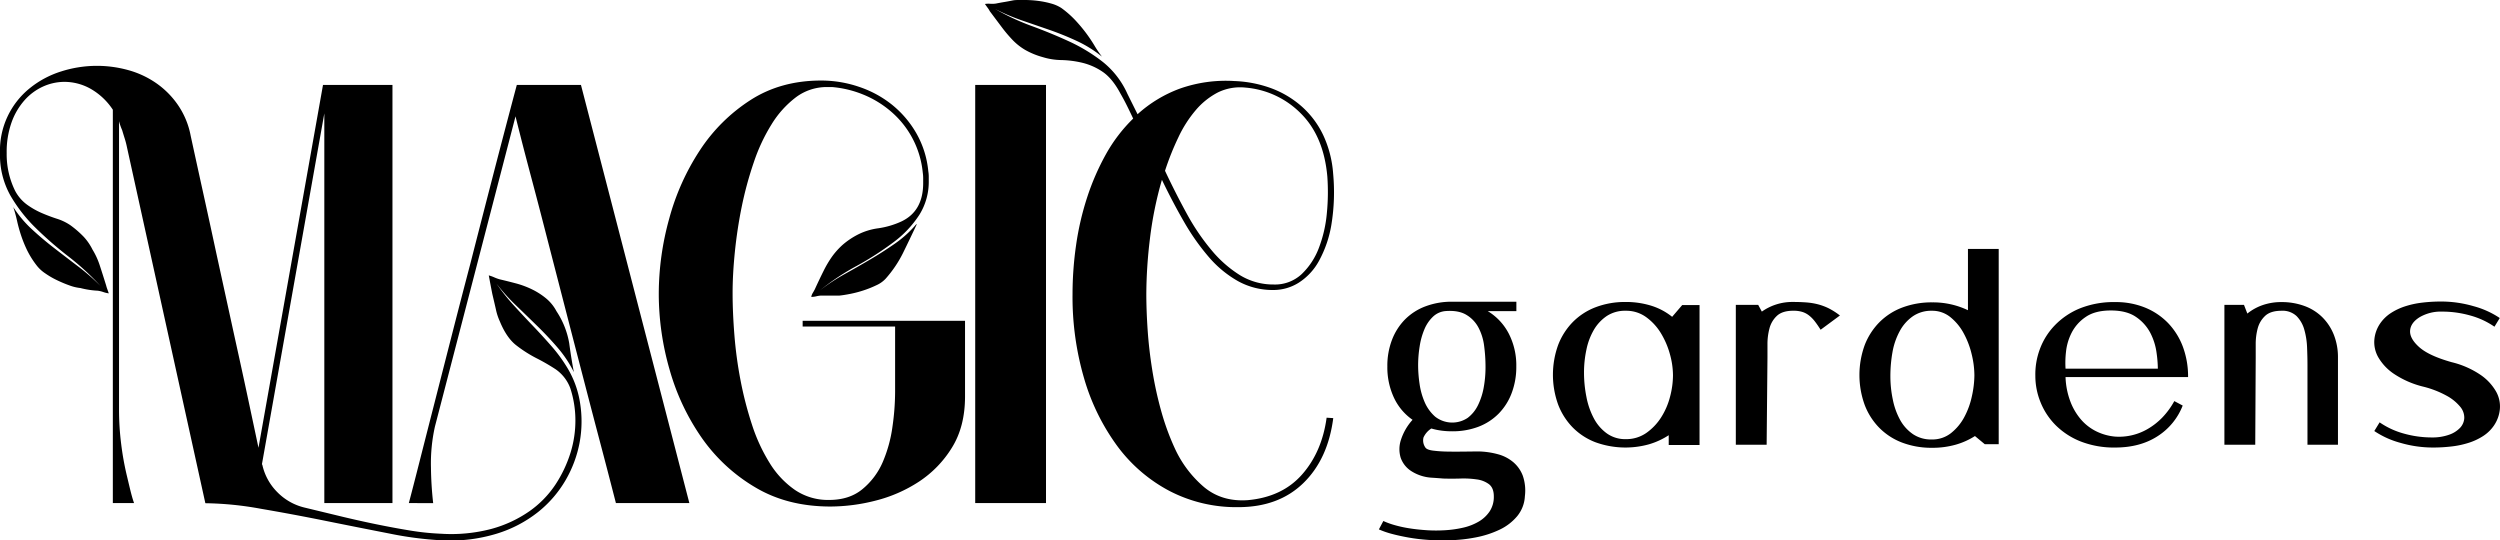 <?xml version="1.0" encoding="UTF-8"?> <svg xmlns="http://www.w3.org/2000/svg" viewBox="0 0 1036.47 224.06"> <g id="Слой_2" data-name="Слой 2"> <g id="Слой_1-2" data-name="Слой 1"> <path d="M575.18,151.91a30,30,0,0,1,1.92-11,24.56,24.56,0,0,1,5.39-8.46A23.55,23.55,0,0,1,591,127a30.64,30.64,0,0,1,11-1.91h26.67V129H616.81a23.41,23.41,0,0,1,8.69,9.28,28.76,28.76,0,0,1,3.14,13.68,30.47,30.47,0,0,1-1.92,11,24.44,24.44,0,0,1-5.39,8.52,23.61,23.61,0,0,1-8.41,5.45A30.1,30.1,0,0,1,602,178.81a32.28,32.28,0,0,1-4.47-.29,26.71,26.71,0,0,1-4.11-.87,8.6,8.6,0,0,0-3.25,3.71,5.05,5.05,0,0,0,.7,4.06c.38.7,1.45,1.16,3.18,1.39a53.64,53.64,0,0,0,6,.41q3.42.06,7,0c2.36,0,4.31-.06,5.86-.06a33,33,0,0,1,8.11,1.16,16.49,16.49,0,0,1,6.32,3.25,13.73,13.73,0,0,1,4,5.68,18.89,18.89,0,0,1,.86,8.46,14.14,14.14,0,0,1-3.19,8.29,21.4,21.4,0,0,1-7.24,5.57,40.65,40.65,0,0,1-10,3.24A64.86,64.86,0,0,1,600.34,224q-4.17.12-8.29-.17t-7.82-.93q-3.72-.65-7-1.51a36.46,36.46,0,0,1-5.56-1.91l1.85-3.48a31.87,31.87,0,0,0,4.81,1.74,49.6,49.6,0,0,0,6.21,1.33c2.24.35,4.61.6,7.13.76a60.24,60.24,0,0,0,7.36,0,44.75,44.75,0,0,0,7.71-1.1,22.68,22.68,0,0,0,6.43-2.55,13.88,13.88,0,0,0,4.47-4.24,10.92,10.92,0,0,0,1.68-6.14q0-3.48-2-5.05a10.82,10.82,0,0,0-5.16-2,36.88,36.88,0,0,0-6.78-.35q-3.66.1-7,0c-1.93-.16-3.52-.27-4.75-.35a17.6,17.6,0,0,1-8.52-2.73,10.81,10.81,0,0,1-4.41-5.56,12.24,12.24,0,0,1,.12-7.42,22.67,22.67,0,0,1,4.81-8.29,23,23,0,0,1-7.71-9.16A29.65,29.65,0,0,1,575.18,151.91Zm40.7.35a66.52,66.52,0,0,0-.58-8.87,22,22,0,0,0-2.38-7.65,13.44,13.44,0,0,0-5-5.22q-3.2-1.92-8.41-1.57a8.58,8.58,0,0,0-5.33,2.27,15.3,15.3,0,0,0-3.6,5.21,29.86,29.86,0,0,0-2,7.13,49.53,49.53,0,0,0-.64,8,53.38,53.38,0,0,0,.58,7.48,29.28,29.28,0,0,0,2.14,7.71,16.88,16.88,0,0,0,4.35,6,11.49,11.49,0,0,0,13.51.47,14.63,14.63,0,0,0,4.23-5.22,27.77,27.77,0,0,0,2.38-7.36A46.89,46.89,0,0,0,615.88,152.26Z"></path> <path d="M691.83,180.43a30.53,30.53,0,0,1-8.18,3.77,36.34,36.34,0,0,1-22.09-.81,26.55,26.55,0,0,1-9.5-6.14,27.59,27.59,0,0,1-6.09-9.57A36.37,36.37,0,0,1,646,143a27.71,27.71,0,0,1,6.09-9.51,26.55,26.55,0,0,1,9.5-6.14,33.92,33.92,0,0,1,12.29-2.15,35.24,35.24,0,0,1,10.79,1.57,26.2,26.2,0,0,1,8.58,4.58l4.17-4.87h7.19v58H691.83ZM674,128.84a13.73,13.73,0,0,0-7.89,2.2,17.7,17.7,0,0,0-5.33,5.74,26.85,26.85,0,0,0-3.07,8.18,45.38,45.38,0,0,0-1,9.5,51.67,51.67,0,0,0,1,10.09,31.44,31.44,0,0,0,3.07,8.87,18.1,18.1,0,0,0,5.39,6.26,13,13,0,0,0,7.83,2.38,14.49,14.49,0,0,0,8.52-2.55,22.78,22.78,0,0,0,6.15-6.44,29.47,29.47,0,0,0,3.71-8.58,35.49,35.49,0,0,0,1.22-8.87,33.27,33.27,0,0,0-1.28-8.81,33.91,33.91,0,0,0-3.71-8.64,22.74,22.74,0,0,0-6.09-6.66A14,14,0,0,0,674,128.84Z"></path> <path d="M719.65,126.4h9.28l1.51,2.79a21.88,21.88,0,0,1,13-4q2.79,0,5.28.18a27.89,27.89,0,0,1,4.81.75,23.88,23.88,0,0,1,4.58,1.68,28.63,28.63,0,0,1,4.7,3l-8,5.91c-.78-1.23-1.53-2.33-2.27-3.3a14.11,14.11,0,0,0-2.37-2.49,8.89,8.89,0,0,0-2.84-1.57,12.41,12.41,0,0,0-3.89-.52q-4.51,0-6.78,2.14a10.84,10.84,0,0,0-3.07,5.22,25.14,25.14,0,0,0-.82,6.44v5.68l-.34,36.06H719.65Z"></path> <path d="M828.64,184.15h-5.79l-4.06-3.37a30,30,0,0,1-8.06,3.6,35.14,35.14,0,0,1-9.68,1.27,34.27,34.27,0,0,1-12.41-2.14,26.57,26.57,0,0,1-9.51-6.15,27.44,27.44,0,0,1-6.08-9.56,36.37,36.37,0,0,1,0-24.64,27.69,27.69,0,0,1,6.08-9.51,26.54,26.54,0,0,1,9.51-6.14,34.27,34.27,0,0,1,12.41-2.15,33.6,33.6,0,0,1,14.84,3.25v-25.4h12.75Zm-10.08-28.53a37.43,37.43,0,0,0-1.11-8.69,35.06,35.06,0,0,0-3.3-8.7,21.9,21.9,0,0,0-5.51-6.72,11.89,11.89,0,0,0-7.71-2.67,13.44,13.44,0,0,0-7.94,2.32,17.68,17.68,0,0,0-5.39,6.14,28.52,28.52,0,0,0-3,8.7,56.61,56.61,0,0,0-.87,10,47,47,0,0,0,1,9.62,29.51,29.51,0,0,0,3,8.41,17.23,17.23,0,0,0,5.28,5.91,13.41,13.41,0,0,0,7.88,2.26,12.47,12.47,0,0,0,8-2.66,21.16,21.16,0,0,0,5.51-6.67,32.5,32.5,0,0,0,3.13-8.64A41.27,41.27,0,0,0,818.56,155.62Z"></path> <path d="M856.35,156.32a31.4,31.4,0,0,0,2,10.14,24.84,24.84,0,0,0,4.52,7.6,20.22,20.22,0,0,0,6.43,4.87,22,22,0,0,0,7.6,2.08,23.3,23.3,0,0,0,6.78-.52,23.58,23.58,0,0,0,6.67-2.61,28.05,28.05,0,0,0,6.09-4.75,32.06,32.06,0,0,0,5-6.84l3.48,1.85a26.41,26.41,0,0,1-10.5,12.76q-7.25,4.64-17.45,4.64A37.9,37.9,0,0,1,862.56,183a30.59,30.59,0,0,1-10.32-6.73,28.5,28.5,0,0,1-6.26-9.51,29,29,0,0,1-2.15-10.9,30,30,0,0,1,1.92-11.24,28.24,28.24,0,0,1,6.2-9.8,30.48,30.48,0,0,1,10.43-7A37.81,37.81,0,0,1,877,125.24a32.09,32.09,0,0,1,12.41,2.32,27.93,27.93,0,0,1,9.51,6.44,28.79,28.79,0,0,1,6.09,9.8,35.38,35.38,0,0,1,2.14,12.52Zm38.27-3.48a52,52,0,0,0-.58-6.9,25,25,0,0,0-2.55-7.94,18.14,18.14,0,0,0-5.86-6.55q-3.89-2.73-10.49-2.73t-10.49,2.73a17.43,17.43,0,0,0-5.8,6.55,22.49,22.49,0,0,0-2.32,7.94,39.71,39.71,0,0,0-.18,6.9Z"></path> <path d="M922.21,126.4h8.12l1.39,3.6a21.2,21.2,0,0,1,6.44-3.54,23.52,23.52,0,0,1,7.71-1.22,27.21,27.21,0,0,1,9.56,1.63,20.52,20.52,0,0,1,7.42,4.69,21.37,21.37,0,0,1,4.76,7.31,25.4,25.4,0,0,1,1.68,9.45v36.06H956.65V151.22c0-2.25-.06-4.68-.17-7.31a31.23,31.23,0,0,0-1.16-7.3,12.94,12.94,0,0,0-3.19-5.57,8.47,8.47,0,0,0-6.26-2.2q-4.53,0-6.79,2.14A10.92,10.92,0,0,0,936,136.2a25.14,25.14,0,0,0-.81,6.44v5.68L935,184.38H922.21Z"></path> <path d="M1012.53,129.19a17.43,17.43,0,0,0-9.39,2.32c-2.47,1.54-3.79,3.4-3.94,5.56s1.1,4.45,3.77,6.84,7.17,4.48,13.51,6.26a36.5,36.5,0,0,1,12.06,5.34,21,21,0,0,1,6.31,6.84,12.59,12.59,0,0,1,1.57,7.24,14.55,14.55,0,0,1-2.43,6.79,15.86,15.86,0,0,1-4.35,4.29,24.78,24.78,0,0,1-5.92,2.84,36.67,36.67,0,0,1-7.13,1.56,65.29,65.29,0,0,1-7.88.47,48,48,0,0,1-13.45-1.92,36.4,36.4,0,0,1-10.9-4.92l2.2-3.6a32.84,32.84,0,0,0,10,4.64,42.73,42.73,0,0,0,11.66,1.62,20.47,20.47,0,0,0,7.07-1.1,11.37,11.37,0,0,0,4.64-2.9,6.35,6.35,0,0,0,1.73-4.06,7,7,0,0,0-1.62-4.58,19,19,0,0,0-5.56-4.58,40,40,0,0,0-10-3.88,38.2,38.2,0,0,1-12-5.28,21,21,0,0,1-6.43-6.78,12.64,12.64,0,0,1-1.68-7.25,14,14,0,0,1,2.37-6.78,15.86,15.86,0,0,1,4.35-4.29,24.78,24.78,0,0,1,5.92-2.84,36.67,36.67,0,0,1,7.13-1.56,65.17,65.17,0,0,1,7.88-.47,48,48,0,0,1,13.45,1.92,36.4,36.4,0,0,1,10.9,4.92l-2.2,3.6a32.84,32.84,0,0,0-10-4.64A42.73,42.73,0,0,0,1012.53,129.19Z"></path> <path d="M0,63.47a33.17,33.17,0,0,1,12.47-27,39.33,39.33,0,0,1,12.94-6.87,48.61,48.61,0,0,1,27.7-.55A38,38,0,0,1,64.66,34.4a35.46,35.46,0,0,1,9.08,9.08,33.53,33.53,0,0,1,5.32,12.84Q81.82,69,84.48,81.08t5.22,24l4.59,21Q96.67,137,99,147.58t4.4,20.36q2.1,9.83,3.76,17.7L133.91,35.22h28.8V208.57H134.46V47L108.6,192.43l.18.37A23,23,0,0,0,114.93,204a23.42,23.42,0,0,0,11.28,6.42l14.4,3.48q7.6,1.85,15.13,3.4T170.33,220a105.4,105.4,0,0,0,12.56,1.28,65.27,65.27,0,0,0,20.82-2,50.92,50.92,0,0,0,15.78-7.33,41.56,41.56,0,0,0,10.82-11.1,52.19,52.19,0,0,0,6.24-13.21,44.9,44.9,0,0,0,2-13.76,42.92,42.92,0,0,0-2.11-12.93,16.59,16.59,0,0,0-6-7.8,83.07,83.07,0,0,0-8.08-4.67,52.83,52.83,0,0,1-8.34-5.33q-4-3.11-6.79-9.9a23.1,23.1,0,0,1-1.65-5.05q-.73-3.19-1.47-6.32-.73-3.68-1.47-7.71a16.94,16.94,0,0,1,2.3.83,16.34,16.34,0,0,0,2.29.82q3.12.73,6.6,1.65a37.08,37.08,0,0,1,6.7,2.48,29.22,29.22,0,0,1,5.87,3.76,17.44,17.44,0,0,1,4.31,5.32A34.61,34.61,0,0,1,236,142.35q.83,6.24,1.92,11.93a48.59,48.59,0,0,0-6.69-10.09q-3.94-4.59-8.35-8.9T214,126.67a81.7,81.7,0,0,1-8.17-9.08,85.8,85.8,0,0,0,7.16,9q3.84,4.21,7.88,8.43t7.8,8.53a62.53,62.53,0,0,1,6.51,8.9,39.76,39.76,0,0,1,5.32,14.68,48.09,48.09,0,0,1-.18,16.23A48.93,48.93,0,0,1,234.53,199a47.3,47.3,0,0,1-11.46,13.29,52.27,52.27,0,0,1-17.25,9A66,66,0,0,1,182.89,224a146,146,0,0,1-21.64-2.84q-12.66-2.47-26.33-5.23t-26.78-5a135.82,135.82,0,0,0-23-2.3L52.65,61.09a34.75,34.75,0,0,0-.92-3.58c-.37-1.16-.73-2.35-1.1-3.58a24.56,24.56,0,0,1-1.28-3.67V169.5a115,115,0,0,0,.91,14.77,119.55,119.55,0,0,0,2.2,12.38q.74,3.12,1.47,6.15c.49,2,1,3.94,1.65,5.77h-8.8V45.49a27.12,27.12,0,0,0-9.27-8.71,22.24,22.24,0,0,0-10.73-2.84,21.59,21.59,0,0,0-8.89,1.92,22.92,22.92,0,0,0-7.71,5.69,28,28,0,0,0-5.41,9.26,36.56,36.56,0,0,0-2,12.66A34.26,34.26,0,0,0,6.24,79.06a16.92,16.92,0,0,0,4.95,5.78,32.08,32.08,0,0,0,6.14,3.49q3.21,1.38,6.33,2.38a21.19,21.19,0,0,1,5.51,2.66,40.8,40.8,0,0,1,5.59,4.86,22.72,22.72,0,0,1,3.58,5.23,30.89,30.89,0,0,1,3,6.51q1.18,3.59,2.66,8.35a15.82,15.82,0,0,0,.55,1.74l.55,1.56a10.93,10.93,0,0,1-2.3-.55,12.21,12.21,0,0,0-2.29-.55,34.7,34.7,0,0,1-7.15-1.1,18.89,18.89,0,0,1-4.59-1.1,51.81,51.81,0,0,1-5.23-2.2,33.53,33.53,0,0,1-4.86-2.84,14.61,14.61,0,0,1-3.3-3,36.59,36.59,0,0,1-4.13-6.51A51.23,51.23,0,0,1,8.71,97.5a59.24,59.24,0,0,1-1.65-6A56.55,56.55,0,0,0,5.5,85.85a47.08,47.08,0,0,0,7.8,9.27q4.48,4.13,9.36,7.88c3.23,2.51,6.51,5,9.81,7.52a90,90,0,0,1,9.17,8,107.76,107.76,0,0,0-13.39-12.29A151.69,151.69,0,0,1,14.67,94.38,62.88,62.88,0,0,1,4.22,80.9,34.3,34.3,0,0,1,0,63.47Zm169.5,145.1q1.65-6.23,4.4-17.06t6.15-24.12q3.39-13.29,7.24-28.34T195,109.33q4.4-17.23,9.17-35.68t10.09-38.43h26.6L285.8,208.57H255.35q-3.48-13.56-6.42-24.67t-6.6-25.22q-3.68-14.13-7.52-29t-7.53-29.16q-3.66-14.31-6.69-25.69t-4.86-18.61q-1.84-7.24-2-8L180.32,176.84a70.1,70.1,0,0,0-1.65,17,145.88,145.88,0,0,0,.92,14.76Z"></path> <path d="M344.32,210q-17.79,0-31.09-7.89A71.1,71.1,0,0,1,291,181.61a94,94,0,0,1-13.39-28.34,113.57,113.57,0,0,1-4.49-31.46,116.7,116.7,0,0,1,4.31-31.1,98.18,98.18,0,0,1,12.75-28.43,70.87,70.87,0,0,1,21-20.82q12.57-8.07,29.26-8.07A48.49,48.49,0,0,1,356.15,36a44.24,44.24,0,0,1,13.67,7.42,42,42,0,0,1,10.09,11.84A39.17,39.17,0,0,1,384.86,71a13.22,13.22,0,0,1,.19,2.11V75a25.82,25.82,0,0,1-3.86,14,43.92,43.92,0,0,1-10.82,11.47A128,128,0,0,1,355,110.34a99,99,0,0,0-15,10,83.23,83.23,0,0,1,10.18-6.7q5.41-3,10.73-6.14t10.27-6.61a45.7,45.7,0,0,0,8.81-8.07v.37q-2.75,5.86-5.59,11.65a48.35,48.35,0,0,1-7.25,10.73,11.75,11.75,0,0,1-3.76,2.66,42.91,42.91,0,0,1-5.23,2.11,46.64,46.64,0,0,1-5.5,1.47c-1.84.36-3.37.61-4.59.73h-7.15a9.55,9.55,0,0,0-2.39.28,9.14,9.14,0,0,1-2.2.27,5,5,0,0,1,.64-1.65c.31-.49.58-1,.83-1.47,1.34-2.93,2.57-5.5,3.67-7.7a43.62,43.62,0,0,1,3.57-6,30.75,30.75,0,0,1,4.41-4.86,32,32,0,0,1,6.33-4.22,26.4,26.4,0,0,1,8.43-2.56,34.66,34.66,0,0,0,9.36-2.75q9.17-4.23,9.17-16v-2a17.3,17.3,0,0,0-.18-2.39,38.15,38.15,0,0,0-13.12-25.22,41.51,41.51,0,0,0-11.55-7.06,43.78,43.78,0,0,0-12.94-3.12H343a21.32,21.32,0,0,0-13,4.22,40.9,40.9,0,0,0-10.09,11.19,74.55,74.55,0,0,0-7.42,15.87,148.82,148.82,0,0,0-5,18.43,190.13,190.13,0,0,0-2.84,18.8q-.93,9.27-.92,17,0,7.89.74,17.25a169.33,169.33,0,0,0,2.56,18.89,148.62,148.62,0,0,0,4.77,18.44,71.78,71.78,0,0,0,7.34,15.86,37.22,37.22,0,0,0,10.46,11.1,24.45,24.45,0,0,0,14.12,4.13q8.44,0,13.85-4.49A29.8,29.8,0,0,0,366,191.51a56.44,56.44,0,0,0,4-14.58,102.63,102.63,0,0,0,1.1-14.4V135.38H332.77V133h67.32v31.36q0,12.48-5.41,21.19A45.15,45.15,0,0,1,381,199.68a59.23,59.23,0,0,1-18.07,7.89A76.19,76.19,0,0,1,344.32,210Z"></path> <path d="M433.66,35.22V208.57H404.31V35.22ZM408.34,1.65a9,9,0,0,1,2.2-.09,10.8,10.8,0,0,0,2.38-.09c1.22-.25,2.38-.46,3.48-.64s2.26-.4,3.48-.65,3-.18,4.85-.18a43.22,43.22,0,0,1,5.68.37,36.22,36.22,0,0,1,5.41,1.1A15.3,15.3,0,0,1,440,3.3a40,40,0,0,1,5.77,5.05,64,64,0,0,1,4.4,5.23,61.77,61.77,0,0,1,3.47,5.13c1,1.72,2.11,3.3,3.21,4.77a49.56,49.56,0,0,0-10.26-6.42q-5.49-2.56-11.26-4.59l-11.63-4a84.48,84.48,0,0,1-11.17-4.77,97.29,97.29,0,0,0,15.37,7.15q8,2.94,15.55,6.42a70.67,70.67,0,0,1,13.81,8.44,35.51,35.51,0,0,1,10.16,13.21l4.2,8.44a53.69,53.69,0,0,1,17.59-10.64,57.24,57.24,0,0,1,22.56-3.12,49.66,49.66,0,0,1,15.32,3,40.17,40.17,0,0,1,12.57,7.52A37.16,37.16,0,0,1,548.58,56a45.35,45.35,0,0,1,4.13,16.05,83.32,83.32,0,0,1-.73,21.1,47.2,47.2,0,0,1-5.14,15,24.81,24.81,0,0,1-8.44,9.08,19.69,19.69,0,0,1-10.45,3,29.65,29.65,0,0,1-14.68-3.67,45.25,45.25,0,0,1-12.11-10,94,94,0,0,1-10.27-14.58q-4.77-8.27-9.17-17.43a151.82,151.82,0,0,0-5,24.67,195.59,195.59,0,0,0-1.47,22.48q0,7,.55,15.13t1.93,16.69a152.44,152.44,0,0,0,3.66,16.79,102.06,102.06,0,0,0,5.6,15.41,46.38,46.38,0,0,0,12.2,16.23q7.42,6.15,18.07,5.41,14.31-1.28,22.56-10.64T550,173.17l2.75.18q-2.21,17.07-12.47,27t-27,9.91A60.12,60.12,0,0,1,485,203.62a64,64,0,0,1-21.59-18.43,89.44,89.44,0,0,1-13.86-28A120.32,120.32,0,0,1,444.66,122a143.65,143.65,0,0,1,1.47-20.36,116.8,116.8,0,0,1,4.59-19.81,101,101,0,0,1,7.79-17.89A64.47,64.47,0,0,1,469.8,49.16q-1.29-2.74-2.57-5.32t-2.75-5.13q-3.32-6.24-7.43-9A25.74,25.74,0,0,0,448.61,26a41.47,41.47,0,0,0-8.53-1.1,27.21,27.21,0,0,1-7.71-1.2,31.69,31.69,0,0,1-7.33-3,24.37,24.37,0,0,1-5.23-4.13,56.85,56.85,0,0,1-4.5-5.32l-4.95-6.6a9.7,9.7,0,0,0-1-1.56C408.92,2.48,408.59,2,408.34,1.65ZM516.39,36.32a21,21,0,0,0-11.47,2,30.34,30.34,0,0,0-9.17,7.34A50.12,50.12,0,0,0,488.51,57,112.54,112.54,0,0,0,483,70.81q4.41,9.36,9.08,17.88a91.55,91.55,0,0,0,10.18,15A49,49,0,0,0,514.1,114.1a26.43,26.43,0,0,0,14,3.85,16.19,16.19,0,0,0,11.56-4.31,29.29,29.29,0,0,0,7.15-10.91,53.54,53.54,0,0,0,3.3-14.49,89.6,89.6,0,0,0,.19-15q-1.47-16.68-10.92-26.14A36.48,36.48,0,0,0,516.39,36.32Z"></path> </g> </g> </svg> 
